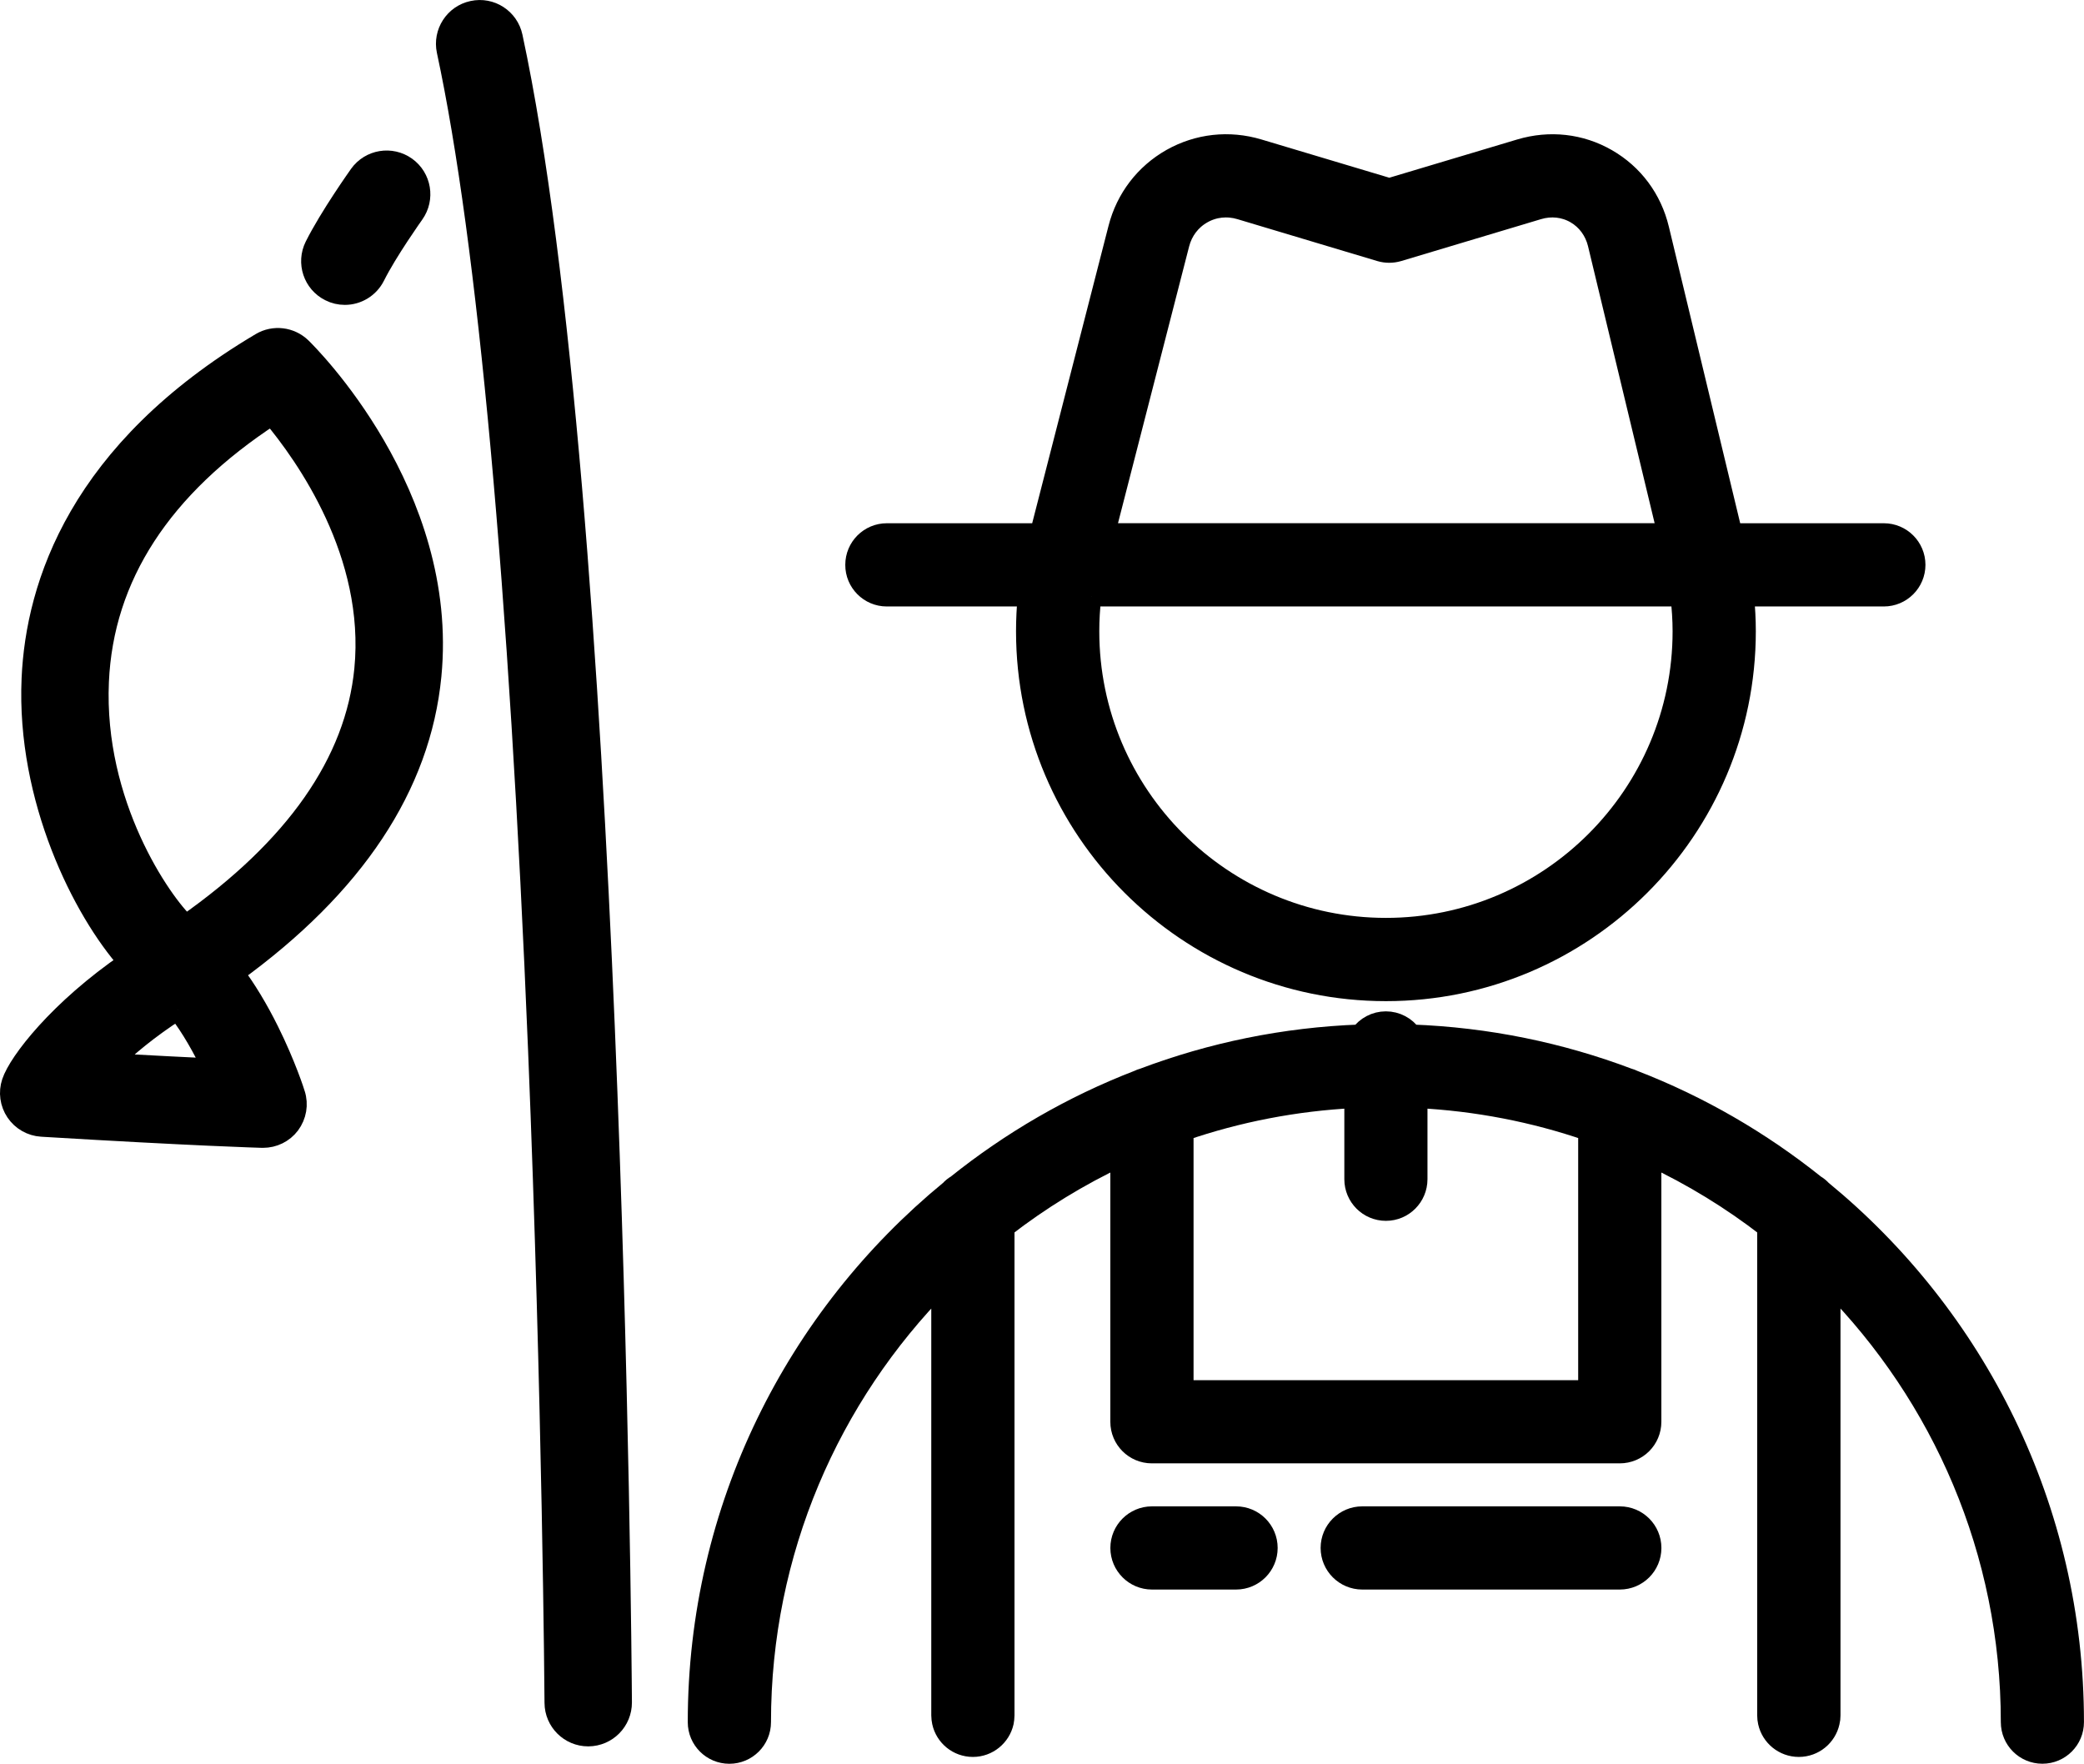 <?xml version="1.0" encoding="utf-8"?>
<!-- Generator: Adobe Illustrator 16.0.3, SVG Export Plug-In . SVG Version: 6.00 Build 0)  -->
<!DOCTYPE svg PUBLIC "-//W3C//DTD SVG 1.1//EN" "http://www.w3.org/Graphics/SVG/1.1/DTD/svg11.dtd">
<svg version="1.1" id="Vrstva_1" xmlns="http://www.w3.org/2000/svg" xmlns:xlink="http://www.w3.org/1999/xlink" x="0px" y="0px"
	 width="51.76px" height="43.804px" viewBox="0 0 51.76 43.804" enable-background="new 0 0 51.76 43.804" xml:space="preserve">
<g>
	<defs>
		<rect id="SVGID_1_" y="0" width="51.76" height="43.804"/>
	</defs>
	<clipPath id="SVGID_2_">
		<use xlink:href="#SVGID_1_"  overflow="visible"/>
	</clipPath>
	<path clip-path="url(#SVGID_2_)" fill="#000000" d="M39.447,34.527H29.394v-6.443c1.343-0.461,2.767-0.741,4.245-0.815v2.017
		c0,0.433,0.35,0.784,0.783,0.784c0.433,0,0.782-0.352,0.782-0.784v-2.017c1.479,0.074,2.902,0.354,4.243,0.815V34.527z
		 M45.246,29.558c-0.047-0.052-0.102-0.096-0.162-0.131c-1.353-1.082-2.868-1.965-4.51-2.599c-0.041-0.021-0.087-0.038-0.132-0.05
		c-1.687-0.637-3.497-1.015-5.386-1.084c-0.142-0.197-0.374-0.327-0.635-0.327c-0.262,0-0.494,0.13-0.636,0.327
		c-1.889,0.069-3.699,0.447-5.386,1.084c-0.045,0.012-0.091,0.029-0.132,0.05c-1.642,0.634-3.159,1.517-4.509,2.599
		c-0.061,0.035-0.116,0.079-0.162,0.131c-3.823,3.137-6.264,7.896-6.264,13.213c0,0.433,0.351,0.783,0.783,0.783
		c0.433,0,0.784-0.351,0.784-0.783c0-4.243,1.711-8.094,4.481-10.9v10.732c0,0.057,0.008,0.112,0.019,0.168
		c0.077,0.35,0.389,0.613,0.765,0.613c0.374,0,0.687-0.264,0.765-0.613c0.01-0.056,0.018-0.111,0.018-0.168v-12.12
		c0.888-0.687,1.853-1.279,2.88-1.762v6.589c0,0.435,0.35,0.783,0.782,0.783h11.62c0.435,0,0.784-0.349,0.784-0.783v-6.589
		c1.027,0.482,1.992,1.075,2.88,1.762v12.12c0,0.057,0.007,0.112,0.019,0.168c0.077,0.35,0.391,0.613,0.765,0.613
		c0.376,0,0.688-0.264,0.765-0.613c0.014-0.056,0.02-0.111,0.02-0.168V31.87c2.77,2.807,4.482,6.657,4.482,10.9
		c0,0.433,0.35,0.783,0.782,0.783c0.434,0,0.783-0.351,0.783-0.783C51.51,37.453,49.068,32.694,45.246,29.558"/>
	<path clip-path="url(#SVGID_2_)" fill="none" stroke="#000000" stroke-width="0.5" stroke-miterlimit="10" d="M39.447,34.527
		H29.394v-6.443c1.343-0.461,2.767-0.741,4.245-0.815v2.017c0,0.433,0.35,0.784,0.783,0.784c0.433,0,0.782-0.352,0.782-0.784v-2.017
		c1.479,0.074,2.902,0.354,4.243,0.815V34.527z M45.246,29.558c-0.047-0.052-0.102-0.096-0.162-0.131
		c-1.353-1.082-2.868-1.965-4.51-2.599c-0.041-0.021-0.087-0.038-0.132-0.05c-1.687-0.637-3.497-1.015-5.386-1.084
		c-0.142-0.197-0.374-0.327-0.635-0.327c-0.262,0-0.494,0.13-0.636,0.327c-1.889,0.069-3.699,0.447-5.386,1.084
		c-0.045,0.012-0.091,0.029-0.132,0.05c-1.642,0.634-3.159,1.517-4.509,2.599c-0.061,0.035-0.116,0.079-0.162,0.131
		c-3.823,3.137-6.264,7.896-6.264,13.213c0,0.433,0.351,0.783,0.783,0.783c0.433,0,0.784-0.351,0.784-0.783
		c0-4.243,1.711-8.094,4.481-10.9v10.732c0,0.057,0.008,0.112,0.019,0.168c0.077,0.35,0.389,0.613,0.765,0.613
		c0.374,0,0.687-0.264,0.765-0.613c0.01-0.056,0.018-0.111,0.018-0.168v-12.12c0.888-0.687,1.853-1.279,2.88-1.762v6.589
		c0,0.435,0.35,0.783,0.782,0.783h11.62c0.435,0,0.784-0.349,0.784-0.783v-6.589c1.027,0.482,1.992,1.075,2.88,1.762v12.12
		c0,0.057,0.007,0.112,0.019,0.168c0.077,0.35,0.391,0.613,0.765,0.613c0.376,0,0.688-0.264,0.765-0.613
		c0.014-0.056,0.02-0.111,0.02-0.168V31.87c2.77,2.807,4.482,6.657,4.482,10.9c0,0.433,0.35,0.783,0.782,0.783
		c0.434,0,0.783-0.351,0.783-0.783C51.51,37.453,49.068,32.694,45.246,29.558"/>
	<path clip-path="url(#SVGID_2_)" fill="#000000" d="M27.104,14.812h14.635c0.033,0.287,0.053,0.576,0.053,0.866
		c0,4.063-3.307,7.368-7.369,7.368c-4.065,0-7.37-3.303-7.37-7.368C27.052,15.387,27.071,15.098,27.104,14.812 M29.292,6.058
		c0.083-0.324,0.287-0.593,0.572-0.753c0.285-0.163,0.619-0.198,0.94-0.102l3.475,1.041c0.146,0.043,0.302,0.043,0.449,0
		l3.475-1.041c0.319-0.096,0.647-0.061,0.927,0.1c0.277,0.16,0.475,0.427,0.554,0.751l1.729,7.19H27.445L29.292,6.058z
		 M22.025,14.812h3.501c-0.026,0.287-0.041,0.576-0.041,0.866c0,4.927,4.009,8.936,8.937,8.936s8.937-4.009,8.937-8.936
		c0-0.29-0.016-0.579-0.044-0.866h3.473c0.433,0,0.784-0.352,0.784-0.784c0-0.433-0.352-0.783-0.784-0.783h-3.764l-1.818-7.556
		c-0.179-0.748-0.638-1.365-1.295-1.743c-0.655-0.377-1.42-0.462-2.155-0.243l-3.25,0.972l-3.249-0.972
		c-0.734-0.219-1.501-0.134-2.162,0.238c-0.659,0.373-1.13,0.987-1.32,1.727l-1.945,7.577h-3.803c-0.433,0-0.783,0.35-0.783,0.783
		C21.242,14.459,21.592,14.812,22.025,14.812"/>
	<path clip-path="url(#SVGID_2_)" fill="none" stroke="#000000" stroke-width="0.5" stroke-miterlimit="10" d="M27.104,14.812
		h14.635c0.033,0.287,0.053,0.576,0.053,0.866c0,4.063-3.307,7.368-7.369,7.368c-4.065,0-7.37-3.303-7.37-7.368
		C27.052,15.387,27.071,15.098,27.104,14.812 M29.292,6.058c0.083-0.324,0.287-0.593,0.572-0.753
		c0.285-0.163,0.619-0.198,0.94-0.102l3.475,1.041c0.146,0.043,0.302,0.043,0.449,0l3.475-1.041c0.319-0.096,0.647-0.061,0.927,0.1
		c0.277,0.16,0.475,0.427,0.554,0.751l1.729,7.19H27.445L29.292,6.058z M22.025,14.812h3.501c-0.026,0.287-0.041,0.576-0.041,0.866
		c0,4.927,4.009,8.936,8.937,8.936s8.937-4.009,8.937-8.936c0-0.29-0.016-0.579-0.044-0.866h3.473c0.433,0,0.784-0.352,0.784-0.784
		c0-0.433-0.352-0.783-0.784-0.783h-3.764l-1.818-7.556c-0.179-0.748-0.638-1.365-1.295-1.743c-0.655-0.377-1.42-0.462-2.155-0.243
		l-3.25,0.972l-3.249-0.972c-0.734-0.219-1.501-0.134-2.162,0.238c-0.659,0.373-1.13,0.987-1.32,1.727l-1.945,7.577h-3.803
		c-0.433,0-0.783,0.35-0.783,0.783C21.242,14.459,21.592,14.812,22.025,14.812"/>
	<path clip-path="url(#SVGID_2_)" fill="#000000" d="M40.231,37.661h-6.397c-0.433,0-0.784,0.351-0.784,0.783
		s0.352,0.783,0.784,0.783h6.397c0.433,0,0.783-0.351,0.783-0.783S40.664,37.661,40.231,37.661"/>
	<path clip-path="url(#SVGID_2_)" fill="none" stroke="#000000" stroke-width="0.5" stroke-miterlimit="10" d="M40.231,37.661
		h-6.397c-0.433,0-0.784,0.351-0.784,0.783s0.352,0.783,0.784,0.783h6.397c0.433,0,0.783-0.351,0.783-0.783
		S40.664,37.661,40.231,37.661"/>
	<path clip-path="url(#SVGID_2_)" fill="#000000" d="M30.7,37.661h-2.089c-0.432,0-0.783,0.351-0.783,0.783s0.352,0.783,0.783,0.783
		H30.7c0.433,0,0.783-0.351,0.783-0.783S31.133,37.661,30.7,37.661"/>
	<path clip-path="url(#SVGID_2_)" fill="none" stroke="#000000" stroke-width="0.5" stroke-miterlimit="10" d="M30.7,37.661h-2.089
		c-0.432,0-0.783,0.351-0.783,0.783s0.352,0.783,0.783,0.783H30.7c0.433,0,0.783-0.351,0.783-0.783S31.133,37.661,30.7,37.661"/>
	<path clip-path="url(#SVGID_2_)" fill="#000000" d="M11.738,0.27C11.287,0.366,11,0.812,11.096,1.262
		c1.014,4.716,1.798,13.298,2.27,24.82c0.355,8.731,0.408,16.136,0.408,16.208c0.002,0.461,0.376,0.832,0.835,0.832h0.005
		c0.463-0.004,0.833-0.38,0.831-0.843c-0.008-1.208-0.223-29.77-2.714-41.367C12.634,0.459,12.19,0.171,11.738,0.27"/>
	<path clip-path="url(#SVGID_2_)" fill="none" stroke="#000000" stroke-width="0.5" stroke-miterlimit="10" d="M11.738,0.27
		C11.287,0.366,11,0.812,11.096,1.262c1.014,4.716,1.798,13.298,2.27,24.82c0.355,8.731,0.408,16.136,0.408,16.208
		c0.002,0.461,0.376,0.832,0.835,0.832h0.005c0.463-0.004,0.833-0.38,0.831-0.843c-0.008-1.208-0.223-29.77-2.714-41.367
		C12.634,0.459,12.19,0.171,11.738,0.27"/>
	<path clip-path="url(#SVGID_2_)" fill="#000000" d="M8.191,7.233c0.119,0.061,0.247,0.089,0.374,0.089
		c0.306,0,0.601-0.17,0.748-0.463c0.312-0.625,0.965-1.541,0.971-1.55c0.267-0.376,0.18-0.897-0.195-1.165
		C9.713,3.876,9.192,3.962,8.923,4.338C8.895,4.379,8.189,5.37,7.817,6.112C7.612,6.525,7.778,7.027,8.191,7.233"/>
	<path clip-path="url(#SVGID_2_)" fill="none" stroke="#000000" stroke-width="0.5" stroke-miterlimit="10" d="M8.191,7.233
		c0.119,0.061,0.247,0.089,0.374,0.089c0.306,0,0.601-0.17,0.748-0.463c0.312-0.625,0.965-1.541,0.971-1.55
		c0.267-0.376,0.18-0.897-0.195-1.165C9.713,3.876,9.192,3.962,8.923,4.338C8.895,4.379,8.189,5.37,7.817,6.112
		C7.612,6.525,7.778,7.027,8.191,7.233"/>
	<path clip-path="url(#SVGID_2_)" fill="#000000" d="M4.412,25.085c0.344,0.441,0.636,0.972,0.864,1.452
		c-0.609-0.029-1.448-0.071-2.537-0.131C3.144,26.007,3.698,25.542,4.412,25.085 M2.455,16.928c0.115-2.607,1.56-4.832,4.298-6.618
		c0.837,0.997,2.576,3.444,2.297,6.313c-0.225,2.305-1.717,4.439-4.436,6.346C4.004,22.401,2.321,19.968,2.455,16.928 M1.035,27.981
		c3.802,0.229,5.408,0.274,5.475,0.276h0.024c0.261,0,0.508-0.12,0.667-0.33c0.162-0.218,0.211-0.498,0.128-0.756
		c-0.007-0.029-0.231-0.728-0.648-1.568c-0.271-0.547-0.562-1.027-0.867-1.437c2.987-2.161,4.633-4.642,4.899-7.382
		c0.442-4.529-3.077-8.005-3.227-8.151c-0.272-0.263-0.685-0.313-1.009-0.12c-4.518,2.68-5.588,6.014-5.691,8.341
		c-0.132,2.987,1.272,5.771,2.4,7.038c-1.724,1.181-2.723,2.477-2.893,2.988c-0.083,0.248-0.045,0.519,0.1,0.734
		C0.539,27.83,0.776,27.965,1.035,27.981"/>
	<path clip-path="url(#SVGID_2_)" fill="none" stroke="#000000" stroke-width="0.5" stroke-miterlimit="10" d="M4.412,25.085
		c0.344,0.441,0.636,0.972,0.864,1.452c-0.609-0.029-1.448-0.071-2.537-0.131C3.144,26.007,3.698,25.542,4.412,25.085 M2.455,16.928
		c0.115-2.607,1.56-4.832,4.298-6.618c0.837,0.997,2.576,3.444,2.297,6.313c-0.225,2.305-1.717,4.439-4.436,6.346
		C4.004,22.401,2.321,19.968,2.455,16.928 M1.035,27.981c3.802,0.229,5.408,0.274,5.475,0.276h0.024c0.261,0,0.508-0.12,0.667-0.33
		c0.162-0.218,0.211-0.498,0.128-0.756c-0.007-0.029-0.231-0.728-0.648-1.568c-0.271-0.547-0.562-1.027-0.867-1.437
		c2.987-2.161,4.633-4.642,4.899-7.382c0.442-4.529-3.077-8.005-3.227-8.151c-0.272-0.263-0.685-0.313-1.009-0.12
		c-4.518,2.68-5.588,6.014-5.691,8.341c-0.132,2.987,1.272,5.771,2.4,7.038c-1.724,1.181-2.723,2.477-2.893,2.988
		c-0.083,0.248-0.045,0.519,0.1,0.734C0.539,27.83,0.776,27.965,1.035,27.981"/>
</g>
</svg>
